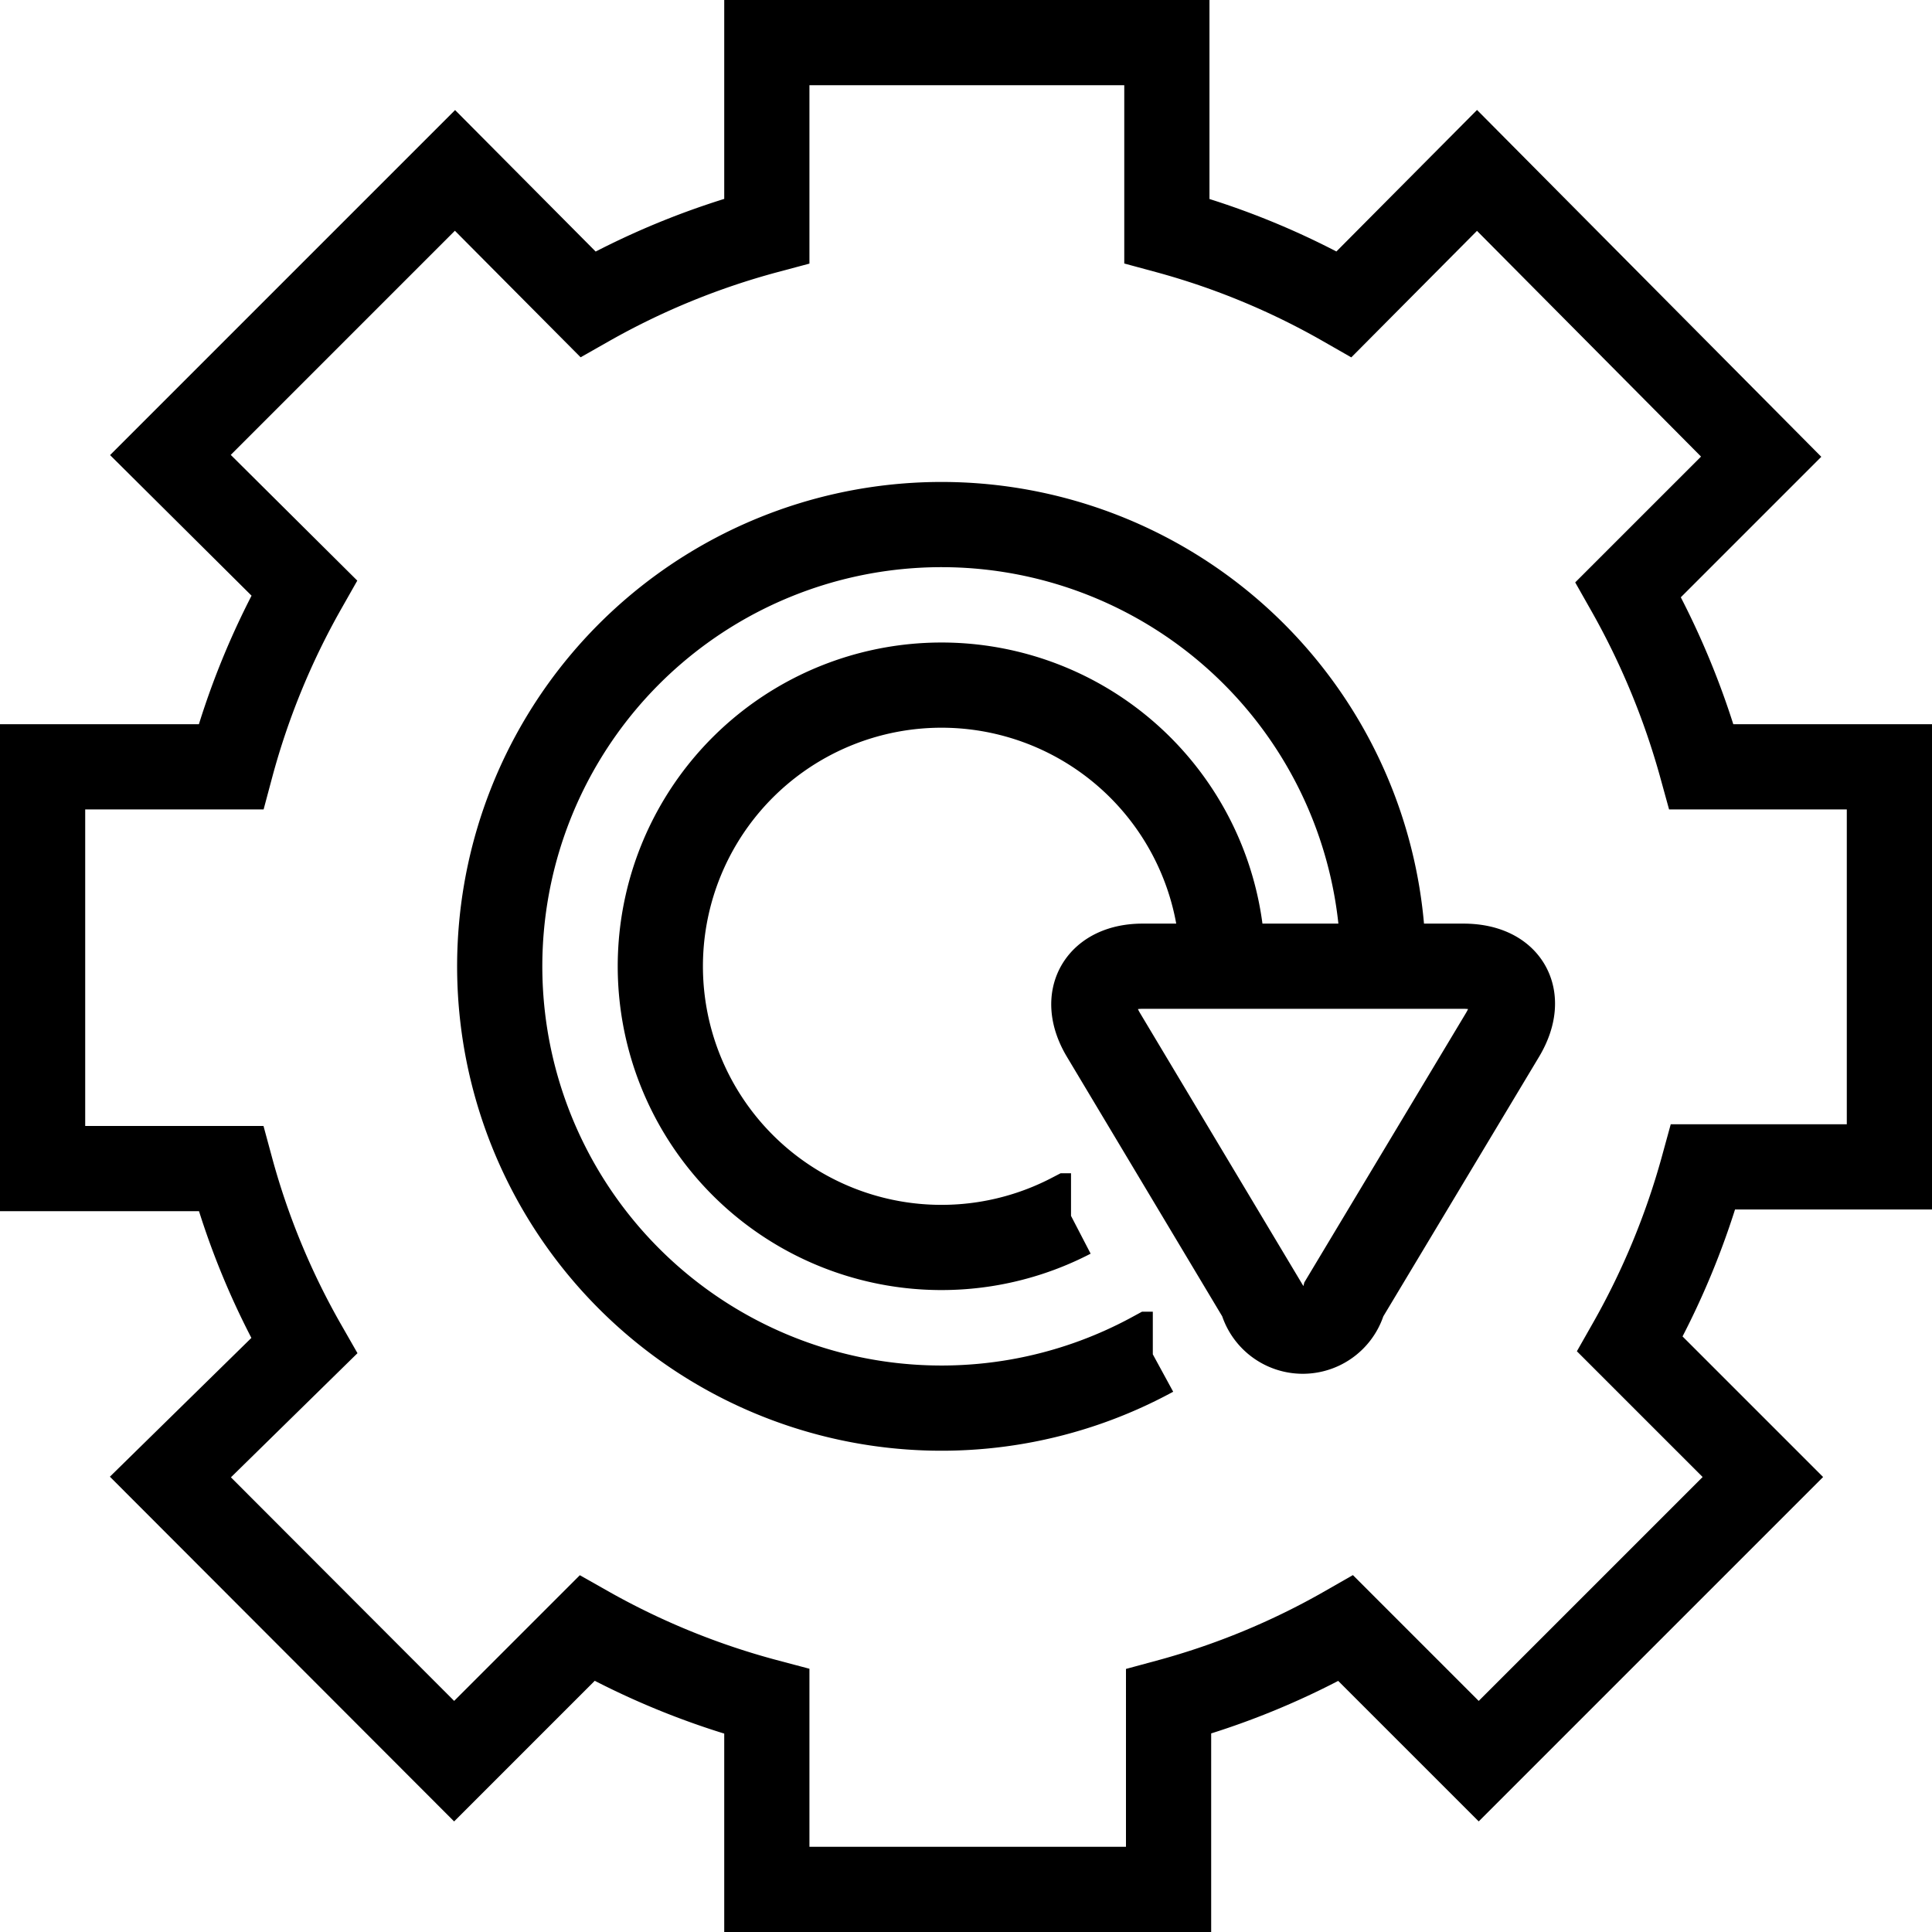 <svg xmlns="http://www.w3.org/2000/svg" viewBox="0 0 45.35 45.35"><defs><style>.cls-1{fill:none;stroke:#000;stroke-miterlimit:10;stroke-width:2px;}</style></defs><g id="Layer_2" data-name="Layer 2"><g id="Layer_1-2" data-name="Layer 1"><path class="cls-1" d="M44.35,27.39V18H39.94a18.33,18.33,0,0,0-1.72-4.16l3.12-3.12L34.67,4,31.55,7.14a17.71,17.71,0,0,0-4.16-1.72V1H18V5.42A17.89,17.89,0,0,0,13.8,7.14L10.68,4,4,10.68,7.14,13.8A17.89,17.89,0,0,0,5.42,18H1v9.43H5.42a17.71,17.71,0,0,0,1.72,4.16L4,34.67l6.66,6.67,3.12-3.12A17.89,17.89,0,0,0,18,39.94v4.41h9.43V39.94a17.71,17.71,0,0,0,4.16-1.72l3.12,3.12,6.67-6.67-3.12-3.12a18.14,18.14,0,0,0,1.72-4.16Zm-17.29,4.4a10.37,10.37,0,1,1,5.41-9.11m-7.33,5.86a6.6,6.6,0,1,1,3.56-5.86m-1.88,0c-1,0-1.45.72-.92,1.61l3.71,6.2a1,1,0,0,0,1.94,0l3.72-6.2c.53-.89.12-1.61-.92-1.61Z"/></g></g></svg>